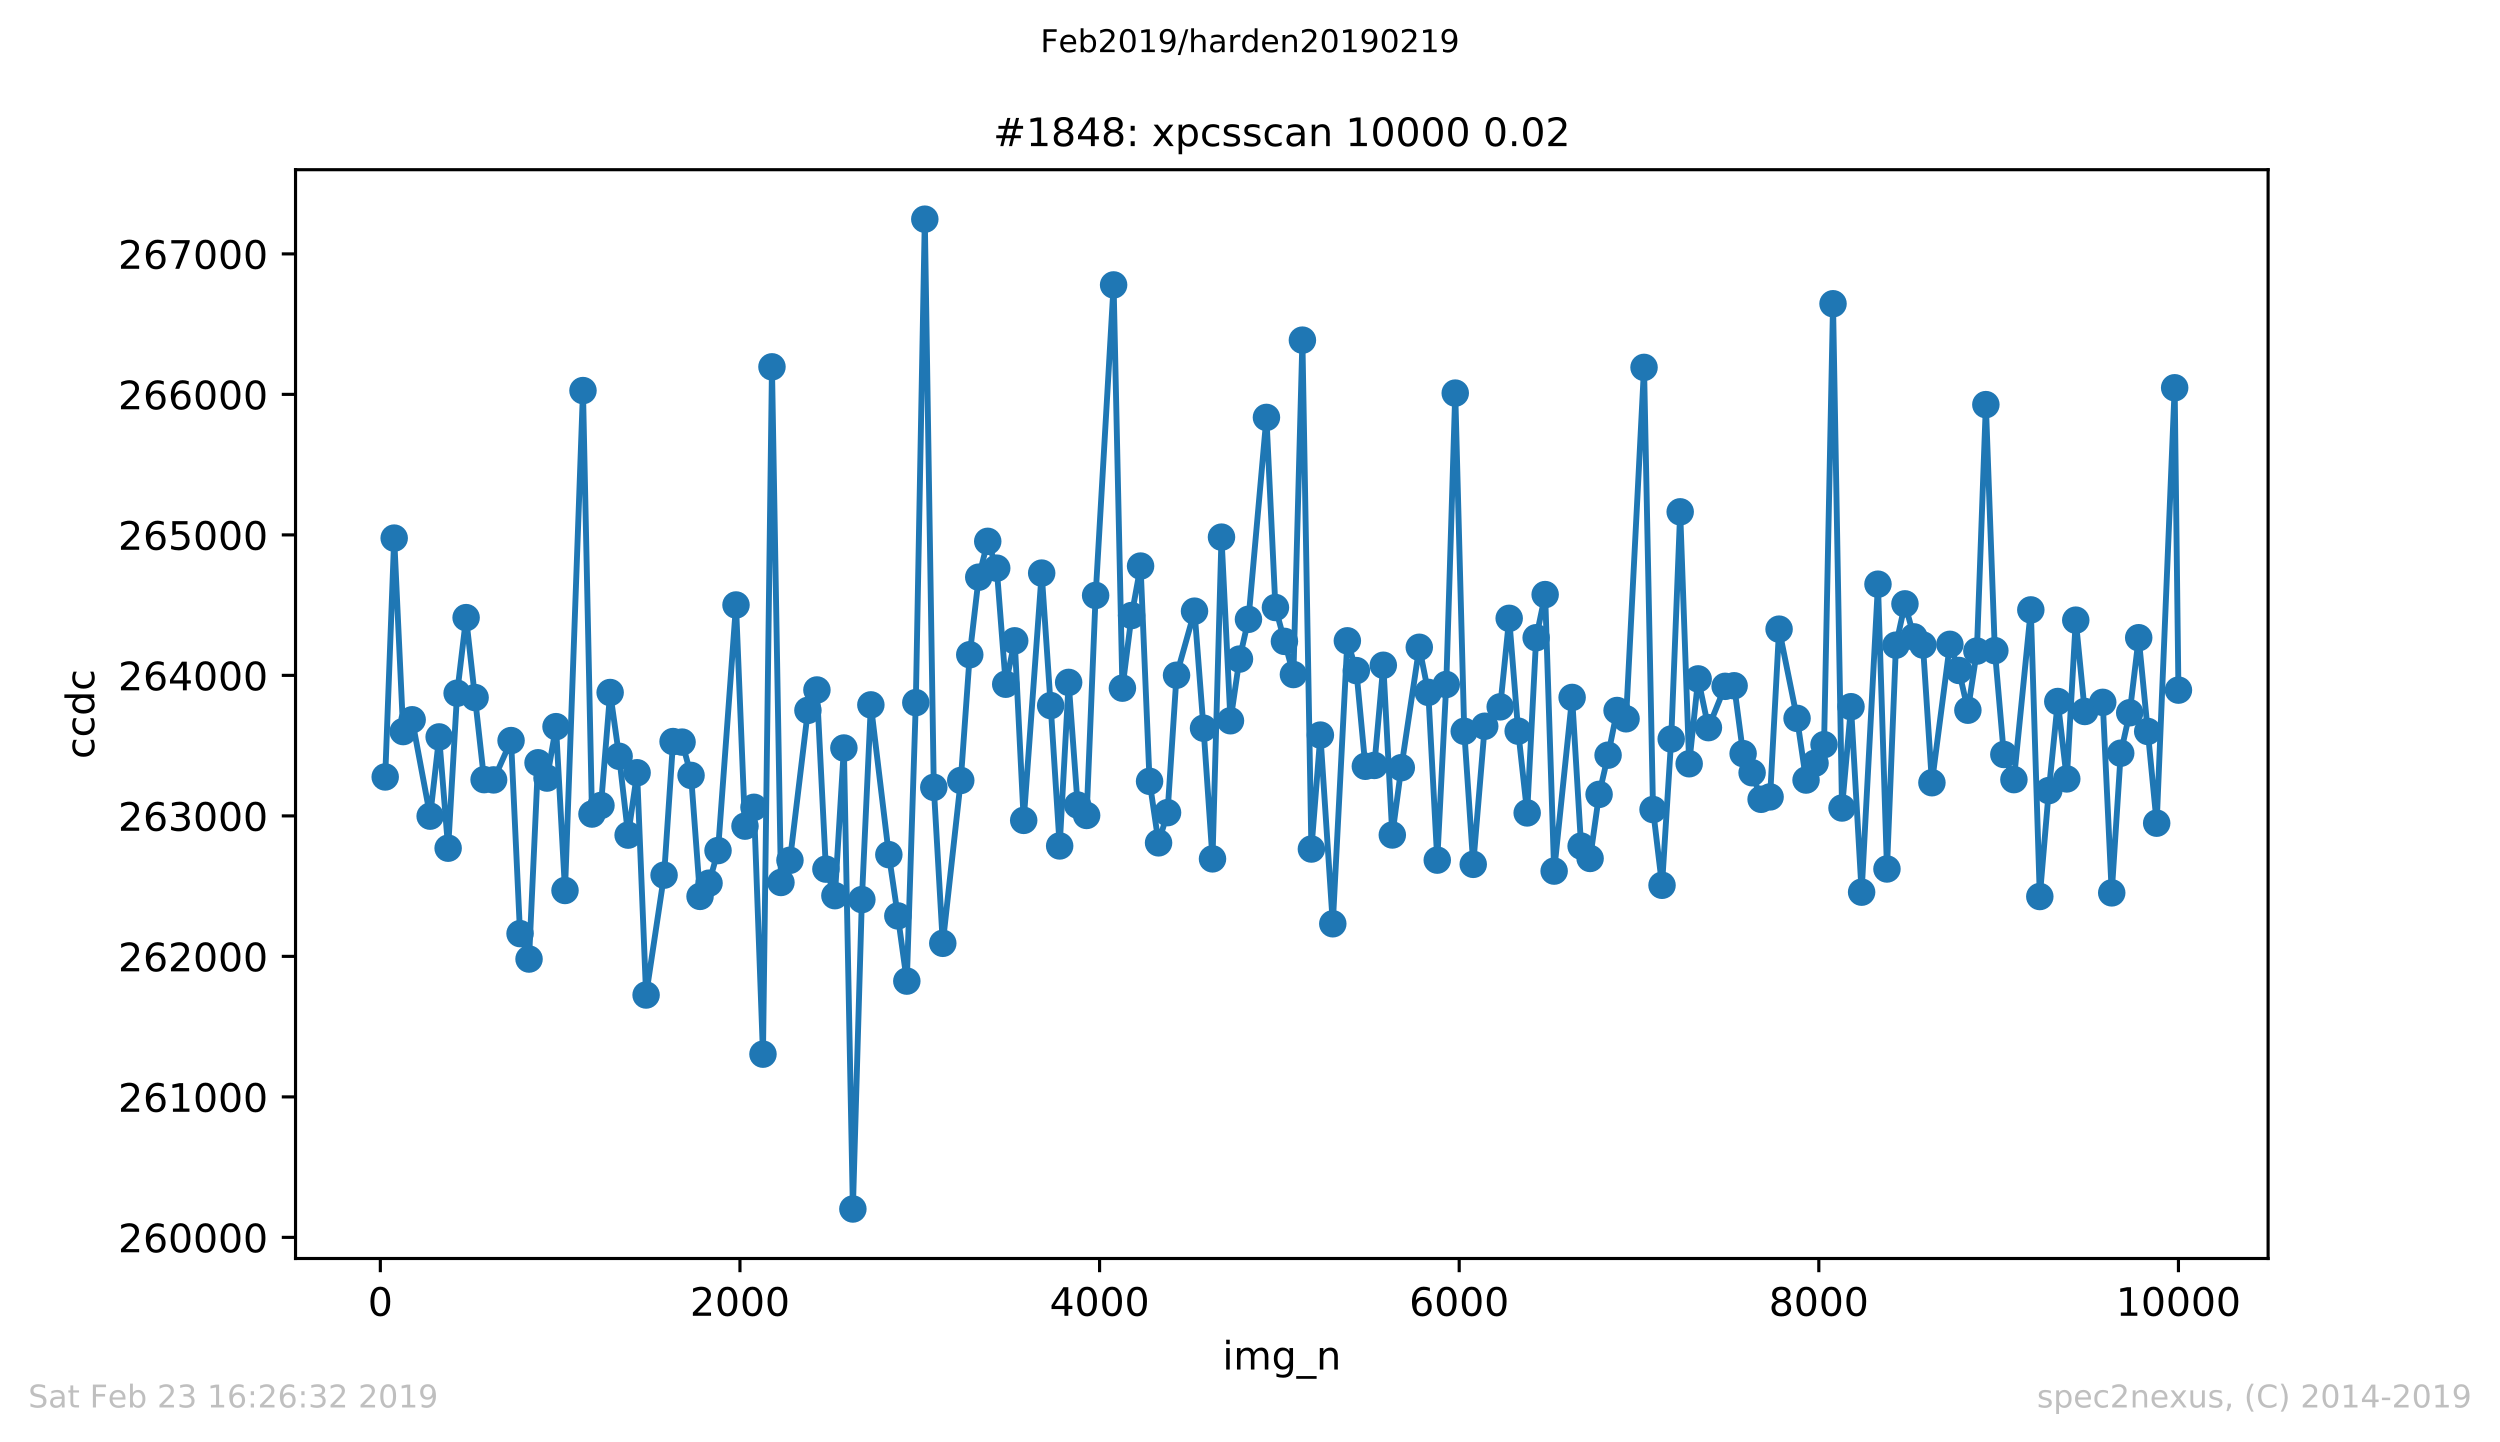 <?xml version="1.0" encoding="utf-8" standalone="no"?>
<!DOCTYPE svg PUBLIC "-//W3C//DTD SVG 1.1//EN"
  "http://www.w3.org/Graphics/SVG/1.1/DTD/svg11.dtd">
<!-- Created with matplotlib (https://matplotlib.org/) -->
<svg height="367.2pt" version="1.1" viewBox="0 0 636.48 367.2" width="636.48pt" xmlns="http://www.w3.org/2000/svg" xmlns:xlink="http://www.w3.org/1999/xlink">
 <defs>
  <style type="text/css">
*{stroke-linecap:butt;stroke-linejoin:round;white-space:pre;}
  </style>
 </defs>
 <g id="figure_1">
  <g id="patch_1">
   <path d="M 0 367.2 
L 636.48 367.2 
L 636.48 0 
L 0 0 
z
" style="fill:#ffffff;"/>
  </g>
  <g id="axes_1">
   <g id="patch_2">
    <path d="M 75.24 320.4 
L 577.44 320.4 
L 577.44 43.2 
L 75.24 43.2 
z
" style="fill:#ffffff;"/>
   </g>
   <g id="matplotlib.axis_1">
    <g id="xtick_1">
     <g id="line2d_1">
      <defs>
       <path d="M 0 0 
L 0 3.5 
" id="m54f08b0452" style="stroke:#000000;stroke-width:0.8;"/>
      </defs>
      <g>
       <use style="stroke:#000000;stroke-width:0.8;" x="96.831" xlink:href="#m54f08b0452" y="320.4"/>
      </g>
     </g>
     <g id="text_1">
      <!-- 0 -->
      <defs>
       <path d="M 31.781 66.406 
Q 24.172 66.406 20.328 58.906 
Q 16.5 51.422 16.5 36.375 
Q 16.5 21.391 20.328 13.891 
Q 24.172 6.391 31.781 6.391 
Q 39.453 6.391 43.281 13.891 
Q 47.125 21.391 47.125 36.375 
Q 47.125 51.422 43.281 58.906 
Q 39.453 66.406 31.781 66.406 
z
M 31.781 74.219 
Q 44.047 74.219 50.516 64.516 
Q 56.984 54.828 56.984 36.375 
Q 56.984 17.969 50.516 8.266 
Q 44.047 -1.422 31.781 -1.422 
Q 19.531 -1.422 13.062 8.266 
Q 6.594 17.969 6.594 36.375 
Q 6.594 54.828 13.062 64.516 
Q 19.531 74.219 31.781 74.219 
z
" id="DejaVuSans-48"/>
      </defs>
      <g transform="translate(93.65 334.998)scale(0.1 -0.1)">
       <use xlink:href="#DejaVuSans-48"/>
      </g>
     </g>
    </g>
    <g id="xtick_2">
     <g id="line2d_2">
      <g>
       <use style="stroke:#000000;stroke-width:0.8;" x="188.388" xlink:href="#m54f08b0452" y="320.4"/>
      </g>
     </g>
     <g id="text_2">
      <!-- 2000 -->
      <defs>
       <path d="M 19.188 8.297 
L 53.609 8.297 
L 53.609 0 
L 7.328 0 
L 7.328 8.297 
Q 12.938 14.109 22.625 23.891 
Q 32.328 33.688 34.812 36.531 
Q 39.547 41.844 41.422 45.531 
Q 43.312 49.219 43.312 52.781 
Q 43.312 58.594 39.234 62.25 
Q 35.156 65.922 28.609 65.922 
Q 23.969 65.922 18.812 64.312 
Q 13.672 62.703 7.812 59.422 
L 7.812 69.391 
Q 13.766 71.781 18.938 73 
Q 24.125 74.219 28.422 74.219 
Q 39.75 74.219 46.484 68.547 
Q 53.219 62.891 53.219 53.422 
Q 53.219 48.922 51.531 44.891 
Q 49.859 40.875 45.406 35.406 
Q 44.188 33.984 37.641 27.219 
Q 31.109 20.453 19.188 8.297 
z
" id="DejaVuSans-50"/>
      </defs>
      <g transform="translate(175.663 334.998)scale(0.1 -0.1)">
       <use xlink:href="#DejaVuSans-50"/>
       <use x="63.623" xlink:href="#DejaVuSans-48"/>
       <use x="127.246" xlink:href="#DejaVuSans-48"/>
       <use x="190.869" xlink:href="#DejaVuSans-48"/>
      </g>
     </g>
    </g>
    <g id="xtick_3">
     <g id="line2d_3">
      <g>
       <use style="stroke:#000000;stroke-width:0.8;" x="279.944" xlink:href="#m54f08b0452" y="320.4"/>
      </g>
     </g>
     <g id="text_3">
      <!-- 4000 -->
      <defs>
       <path d="M 37.797 64.312 
L 12.891 25.391 
L 37.797 25.391 
z
M 35.203 72.906 
L 47.609 72.906 
L 47.609 25.391 
L 58.016 25.391 
L 58.016 17.188 
L 47.609 17.188 
L 47.609 0 
L 37.797 0 
L 37.797 17.188 
L 4.891 17.188 
L 4.891 26.703 
z
" id="DejaVuSans-52"/>
      </defs>
      <g transform="translate(267.219 334.998)scale(0.1 -0.1)">
       <use xlink:href="#DejaVuSans-52"/>
       <use x="63.623" xlink:href="#DejaVuSans-48"/>
       <use x="127.246" xlink:href="#DejaVuSans-48"/>
       <use x="190.869" xlink:href="#DejaVuSans-48"/>
      </g>
     </g>
    </g>
    <g id="xtick_4">
     <g id="line2d_4">
      <g>
       <use style="stroke:#000000;stroke-width:0.8;" x="371.5" xlink:href="#m54f08b0452" y="320.4"/>
      </g>
     </g>
     <g id="text_4">
      <!-- 6000 -->
      <defs>
       <path d="M 33.016 40.375 
Q 26.375 40.375 22.484 35.828 
Q 18.609 31.297 18.609 23.391 
Q 18.609 15.531 22.484 10.953 
Q 26.375 6.391 33.016 6.391 
Q 39.656 6.391 43.531 10.953 
Q 47.406 15.531 47.406 23.391 
Q 47.406 31.297 43.531 35.828 
Q 39.656 40.375 33.016 40.375 
z
M 52.594 71.297 
L 52.594 62.312 
Q 48.875 64.062 45.094 64.984 
Q 41.312 65.922 37.594 65.922 
Q 27.828 65.922 22.672 59.328 
Q 17.531 52.734 16.797 39.406 
Q 19.672 43.656 24.016 45.922 
Q 28.375 48.188 33.594 48.188 
Q 44.578 48.188 50.953 41.516 
Q 57.328 34.859 57.328 23.391 
Q 57.328 12.156 50.688 5.359 
Q 44.047 -1.422 33.016 -1.422 
Q 20.359 -1.422 13.672 8.266 
Q 6.984 17.969 6.984 36.375 
Q 6.984 53.656 15.188 63.938 
Q 23.391 74.219 37.203 74.219 
Q 40.922 74.219 44.703 73.484 
Q 48.484 72.75 52.594 71.297 
z
" id="DejaVuSans-54"/>
      </defs>
      <g transform="translate(358.775 334.998)scale(0.1 -0.1)">
       <use xlink:href="#DejaVuSans-54"/>
       <use x="63.623" xlink:href="#DejaVuSans-48"/>
       <use x="127.246" xlink:href="#DejaVuSans-48"/>
       <use x="190.869" xlink:href="#DejaVuSans-48"/>
      </g>
     </g>
    </g>
    <g id="xtick_5">
     <g id="line2d_5">
      <g>
       <use style="stroke:#000000;stroke-width:0.8;" x="463.056" xlink:href="#m54f08b0452" y="320.4"/>
      </g>
     </g>
     <g id="text_5">
      <!-- 8000 -->
      <defs>
       <path d="M 31.781 34.625 
Q 24.75 34.625 20.719 30.859 
Q 16.703 27.094 16.703 20.516 
Q 16.703 13.922 20.719 10.156 
Q 24.75 6.391 31.781 6.391 
Q 38.812 6.391 42.859 10.172 
Q 46.922 13.969 46.922 20.516 
Q 46.922 27.094 42.891 30.859 
Q 38.875 34.625 31.781 34.625 
z
M 21.922 38.812 
Q 15.578 40.375 12.031 44.719 
Q 8.5 49.078 8.5 55.328 
Q 8.5 64.062 14.719 69.141 
Q 20.953 74.219 31.781 74.219 
Q 42.672 74.219 48.875 69.141 
Q 55.078 64.062 55.078 55.328 
Q 55.078 49.078 51.531 44.719 
Q 48 40.375 41.703 38.812 
Q 48.828 37.156 52.797 32.312 
Q 56.781 27.484 56.781 20.516 
Q 56.781 9.906 50.312 4.234 
Q 43.844 -1.422 31.781 -1.422 
Q 19.734 -1.422 13.25 4.234 
Q 6.781 9.906 6.781 20.516 
Q 6.781 27.484 10.781 32.312 
Q 14.797 37.156 21.922 38.812 
z
M 18.312 54.391 
Q 18.312 48.734 21.844 45.562 
Q 25.391 42.391 31.781 42.391 
Q 38.141 42.391 41.719 45.562 
Q 45.312 48.734 45.312 54.391 
Q 45.312 60.062 41.719 63.234 
Q 38.141 66.406 31.781 66.406 
Q 25.391 66.406 21.844 63.234 
Q 18.312 60.062 18.312 54.391 
z
" id="DejaVuSans-56"/>
      </defs>
      <g transform="translate(450.331 334.998)scale(0.1 -0.1)">
       <use xlink:href="#DejaVuSans-56"/>
       <use x="63.623" xlink:href="#DejaVuSans-48"/>
       <use x="127.246" xlink:href="#DejaVuSans-48"/>
       <use x="190.869" xlink:href="#DejaVuSans-48"/>
      </g>
     </g>
    </g>
    <g id="xtick_6">
     <g id="line2d_6">
      <g>
       <use style="stroke:#000000;stroke-width:0.8;" x="554.613" xlink:href="#m54f08b0452" y="320.4"/>
      </g>
     </g>
     <g id="text_6">
      <!-- 10000 -->
      <defs>
       <path d="M 12.406 8.297 
L 28.516 8.297 
L 28.516 63.922 
L 10.984 60.406 
L 10.984 69.391 
L 28.422 72.906 
L 38.281 72.906 
L 38.281 8.297 
L 54.391 8.297 
L 54.391 0 
L 12.406 0 
z
" id="DejaVuSans-49"/>
      </defs>
      <g transform="translate(538.706 334.998)scale(0.1 -0.1)">
       <use xlink:href="#DejaVuSans-49"/>
       <use x="63.623" xlink:href="#DejaVuSans-48"/>
       <use x="127.246" xlink:href="#DejaVuSans-48"/>
       <use x="190.869" xlink:href="#DejaVuSans-48"/>
       <use x="254.492" xlink:href="#DejaVuSans-48"/>
      </g>
     </g>
    </g>
    <g id="text_7">
     <!-- img_n -->
     <defs>
      <path d="M 9.422 54.688 
L 18.406 54.688 
L 18.406 0 
L 9.422 0 
z
M 9.422 75.984 
L 18.406 75.984 
L 18.406 64.594 
L 9.422 64.594 
z
" id="DejaVuSans-105"/>
      <path d="M 52 44.188 
Q 55.375 50.25 60.062 53.125 
Q 64.75 56 71.094 56 
Q 79.641 56 84.281 50.016 
Q 88.922 44.047 88.922 33.016 
L 88.922 0 
L 79.891 0 
L 79.891 32.719 
Q 79.891 40.578 77.094 44.375 
Q 74.312 48.188 68.609 48.188 
Q 61.625 48.188 57.562 43.547 
Q 53.516 38.922 53.516 30.906 
L 53.516 0 
L 44.484 0 
L 44.484 32.719 
Q 44.484 40.625 41.703 44.406 
Q 38.922 48.188 33.109 48.188 
Q 26.219 48.188 22.156 43.531 
Q 18.109 38.875 18.109 30.906 
L 18.109 0 
L 9.078 0 
L 9.078 54.688 
L 18.109 54.688 
L 18.109 46.188 
Q 21.188 51.219 25.484 53.609 
Q 29.781 56 35.688 56 
Q 41.656 56 45.828 52.969 
Q 50 49.953 52 44.188 
z
" id="DejaVuSans-109"/>
      <path d="M 45.406 27.984 
Q 45.406 37.75 41.375 43.109 
Q 37.359 48.484 30.078 48.484 
Q 22.859 48.484 18.828 43.109 
Q 14.797 37.75 14.797 27.984 
Q 14.797 18.266 18.828 12.891 
Q 22.859 7.516 30.078 7.516 
Q 37.359 7.516 41.375 12.891 
Q 45.406 18.266 45.406 27.984 
z
M 54.391 6.781 
Q 54.391 -7.172 48.188 -13.984 
Q 42 -20.797 29.203 -20.797 
Q 24.469 -20.797 20.266 -20.094 
Q 16.062 -19.391 12.109 -17.922 
L 12.109 -9.188 
Q 16.062 -11.328 19.922 -12.344 
Q 23.781 -13.375 27.781 -13.375 
Q 36.625 -13.375 41.016 -8.766 
Q 45.406 -4.156 45.406 5.172 
L 45.406 9.625 
Q 42.625 4.781 38.281 2.391 
Q 33.938 0 27.875 0 
Q 17.828 0 11.672 7.656 
Q 5.516 15.328 5.516 27.984 
Q 5.516 40.672 11.672 48.328 
Q 17.828 56 27.875 56 
Q 33.938 56 38.281 53.609 
Q 42.625 51.219 45.406 46.391 
L 45.406 54.688 
L 54.391 54.688 
z
" id="DejaVuSans-103"/>
      <path d="M 50.984 -16.609 
L 50.984 -23.578 
L -0.984 -23.578 
L -0.984 -16.609 
z
" id="DejaVuSans-95"/>
      <path d="M 54.891 33.016 
L 54.891 0 
L 45.906 0 
L 45.906 32.719 
Q 45.906 40.484 42.875 44.328 
Q 39.844 48.188 33.797 48.188 
Q 26.516 48.188 22.312 43.547 
Q 18.109 38.922 18.109 30.906 
L 18.109 0 
L 9.078 0 
L 9.078 54.688 
L 18.109 54.688 
L 18.109 46.188 
Q 21.344 51.125 25.703 53.562 
Q 30.078 56 35.797 56 
Q 45.219 56 50.047 50.172 
Q 54.891 44.344 54.891 33.016 
z
" id="DejaVuSans-110"/>
     </defs>
     <g transform="translate(311.238 348.677)scale(0.1 -0.1)">
      <use xlink:href="#DejaVuSans-105"/>
      <use x="27.783" xlink:href="#DejaVuSans-109"/>
      <use x="125.195" xlink:href="#DejaVuSans-103"/>
      <use x="188.672" xlink:href="#DejaVuSans-95"/>
      <use x="238.672" xlink:href="#DejaVuSans-110"/>
     </g>
    </g>
   </g>
   <g id="matplotlib.axis_2">
    <g id="ytick_1">
     <g id="line2d_7">
      <defs>
       <path d="M 0 0 
L -3.5 0 
" id="m7266bda2cb" style="stroke:#000000;stroke-width:0.8;"/>
      </defs>
      <g>
       <use style="stroke:#000000;stroke-width:0.8;" x="75.24" xlink:href="#m7266bda2cb" y="315.026"/>
      </g>
     </g>
     <g id="text_8">
      <!-- 260000 -->
      <g transform="translate(30.065 318.825)scale(0.1 -0.1)">
       <use xlink:href="#DejaVuSans-50"/>
       <use x="63.623" xlink:href="#DejaVuSans-54"/>
       <use x="127.246" xlink:href="#DejaVuSans-48"/>
       <use x="190.869" xlink:href="#DejaVuSans-48"/>
       <use x="254.492" xlink:href="#DejaVuSans-48"/>
       <use x="318.115" xlink:href="#DejaVuSans-48"/>
      </g>
     </g>
    </g>
    <g id="ytick_2">
     <g id="line2d_8">
      <g>
       <use style="stroke:#000000;stroke-width:0.8;" x="75.24" xlink:href="#m7266bda2cb" y="279.255"/>
      </g>
     </g>
     <g id="text_9">
      <!-- 261000 -->
      <g transform="translate(30.065 283.055)scale(0.1 -0.1)">
       <use xlink:href="#DejaVuSans-50"/>
       <use x="63.623" xlink:href="#DejaVuSans-54"/>
       <use x="127.246" xlink:href="#DejaVuSans-49"/>
       <use x="190.869" xlink:href="#DejaVuSans-48"/>
       <use x="254.492" xlink:href="#DejaVuSans-48"/>
       <use x="318.115" xlink:href="#DejaVuSans-48"/>
      </g>
     </g>
    </g>
    <g id="ytick_3">
     <g id="line2d_9">
      <g>
       <use style="stroke:#000000;stroke-width:0.8;" x="75.24" xlink:href="#m7266bda2cb" y="243.485"/>
      </g>
     </g>
     <g id="text_10">
      <!-- 262000 -->
      <g transform="translate(30.065 247.285)scale(0.1 -0.1)">
       <use xlink:href="#DejaVuSans-50"/>
       <use x="63.623" xlink:href="#DejaVuSans-54"/>
       <use x="127.246" xlink:href="#DejaVuSans-50"/>
       <use x="190.869" xlink:href="#DejaVuSans-48"/>
       <use x="254.492" xlink:href="#DejaVuSans-48"/>
       <use x="318.115" xlink:href="#DejaVuSans-48"/>
      </g>
     </g>
    </g>
    <g id="ytick_4">
     <g id="line2d_10">
      <g>
       <use style="stroke:#000000;stroke-width:0.8;" x="75.24" xlink:href="#m7266bda2cb" y="207.715"/>
      </g>
     </g>
     <g id="text_11">
      <!-- 263000 -->
      <defs>
       <path d="M 40.578 39.312 
Q 47.656 37.797 51.625 33 
Q 55.609 28.219 55.609 21.188 
Q 55.609 10.406 48.188 4.484 
Q 40.766 -1.422 27.094 -1.422 
Q 22.516 -1.422 17.656 -0.516 
Q 12.797 0.391 7.625 2.203 
L 7.625 11.719 
Q 11.719 9.328 16.594 8.109 
Q 21.484 6.891 26.812 6.891 
Q 36.078 6.891 40.938 10.547 
Q 45.797 14.203 45.797 21.188 
Q 45.797 27.641 41.281 31.266 
Q 36.766 34.906 28.719 34.906 
L 20.219 34.906 
L 20.219 43.016 
L 29.109 43.016 
Q 36.375 43.016 40.234 45.922 
Q 44.094 48.828 44.094 54.297 
Q 44.094 59.906 40.109 62.906 
Q 36.141 65.922 28.719 65.922 
Q 24.656 65.922 20.016 65.031 
Q 15.375 64.156 9.812 62.312 
L 9.812 71.094 
Q 15.438 72.656 20.344 73.438 
Q 25.25 74.219 29.594 74.219 
Q 40.828 74.219 47.359 69.109 
Q 53.906 64.016 53.906 55.328 
Q 53.906 49.266 50.438 45.094 
Q 46.969 40.922 40.578 39.312 
z
" id="DejaVuSans-51"/>
      </defs>
      <g transform="translate(30.065 211.515)scale(0.1 -0.1)">
       <use xlink:href="#DejaVuSans-50"/>
       <use x="63.623" xlink:href="#DejaVuSans-54"/>
       <use x="127.246" xlink:href="#DejaVuSans-51"/>
       <use x="190.869" xlink:href="#DejaVuSans-48"/>
       <use x="254.492" xlink:href="#DejaVuSans-48"/>
       <use x="318.115" xlink:href="#DejaVuSans-48"/>
      </g>
     </g>
    </g>
    <g id="ytick_5">
     <g id="line2d_11">
      <g>
       <use style="stroke:#000000;stroke-width:0.8;" x="75.24" xlink:href="#m7266bda2cb" y="171.945"/>
      </g>
     </g>
     <g id="text_12">
      <!-- 264000 -->
      <g transform="translate(30.065 175.745)scale(0.1 -0.1)">
       <use xlink:href="#DejaVuSans-50"/>
       <use x="63.623" xlink:href="#DejaVuSans-54"/>
       <use x="127.246" xlink:href="#DejaVuSans-52"/>
       <use x="190.869" xlink:href="#DejaVuSans-48"/>
       <use x="254.492" xlink:href="#DejaVuSans-48"/>
       <use x="318.115" xlink:href="#DejaVuSans-48"/>
      </g>
     </g>
    </g>
    <g id="ytick_6">
     <g id="line2d_12">
      <g>
       <use style="stroke:#000000;stroke-width:0.8;" x="75.24" xlink:href="#m7266bda2cb" y="136.175"/>
      </g>
     </g>
     <g id="text_13">
      <!-- 265000 -->
      <defs>
       <path d="M 10.797 72.906 
L 49.516 72.906 
L 49.516 64.594 
L 19.828 64.594 
L 19.828 46.734 
Q 21.969 47.469 24.109 47.828 
Q 26.266 48.188 28.422 48.188 
Q 40.625 48.188 47.75 41.5 
Q 54.891 34.812 54.891 23.391 
Q 54.891 11.625 47.562 5.094 
Q 40.234 -1.422 26.906 -1.422 
Q 22.312 -1.422 17.547 -0.641 
Q 12.797 0.141 7.719 1.703 
L 7.719 11.625 
Q 12.109 9.234 16.797 8.062 
Q 21.484 6.891 26.703 6.891 
Q 35.156 6.891 40.078 11.328 
Q 45.016 15.766 45.016 23.391 
Q 45.016 31 40.078 35.438 
Q 35.156 39.891 26.703 39.891 
Q 22.75 39.891 18.812 39.016 
Q 14.891 38.141 10.797 36.281 
z
" id="DejaVuSans-53"/>
      </defs>
      <g transform="translate(30.065 139.975)scale(0.1 -0.1)">
       <use xlink:href="#DejaVuSans-50"/>
       <use x="63.623" xlink:href="#DejaVuSans-54"/>
       <use x="127.246" xlink:href="#DejaVuSans-53"/>
       <use x="190.869" xlink:href="#DejaVuSans-48"/>
       <use x="254.492" xlink:href="#DejaVuSans-48"/>
       <use x="318.115" xlink:href="#DejaVuSans-48"/>
      </g>
     </g>
    </g>
    <g id="ytick_7">
     <g id="line2d_13">
      <g>
       <use style="stroke:#000000;stroke-width:0.8;" x="75.24" xlink:href="#m7266bda2cb" y="100.405"/>
      </g>
     </g>
     <g id="text_14">
      <!-- 266000 -->
      <g transform="translate(30.065 104.204)scale(0.1 -0.1)">
       <use xlink:href="#DejaVuSans-50"/>
       <use x="63.623" xlink:href="#DejaVuSans-54"/>
       <use x="127.246" xlink:href="#DejaVuSans-54"/>
       <use x="190.869" xlink:href="#DejaVuSans-48"/>
       <use x="254.492" xlink:href="#DejaVuSans-48"/>
       <use x="318.115" xlink:href="#DejaVuSans-48"/>
      </g>
     </g>
    </g>
    <g id="ytick_8">
     <g id="line2d_14">
      <g>
       <use style="stroke:#000000;stroke-width:0.8;" x="75.24" xlink:href="#m7266bda2cb" y="64.635"/>
      </g>
     </g>
     <g id="text_15">
      <!-- 267000 -->
      <defs>
       <path d="M 8.203 72.906 
L 55.078 72.906 
L 55.078 68.703 
L 28.609 0 
L 18.312 0 
L 43.219 64.594 
L 8.203 64.594 
z
" id="DejaVuSans-55"/>
      </defs>
      <g transform="translate(30.065 68.434)scale(0.1 -0.1)">
       <use xlink:href="#DejaVuSans-50"/>
       <use x="63.623" xlink:href="#DejaVuSans-54"/>
       <use x="127.246" xlink:href="#DejaVuSans-55"/>
       <use x="190.869" xlink:href="#DejaVuSans-48"/>
       <use x="254.492" xlink:href="#DejaVuSans-48"/>
       <use x="318.115" xlink:href="#DejaVuSans-48"/>
      </g>
     </g>
    </g>
    <g id="text_16">
     <!-- ccdc -->
     <defs>
      <path d="M 48.781 52.594 
L 48.781 44.188 
Q 44.969 46.297 41.141 47.344 
Q 37.312 48.391 33.406 48.391 
Q 24.656 48.391 19.812 42.844 
Q 14.984 37.312 14.984 27.297 
Q 14.984 17.281 19.812 11.734 
Q 24.656 6.203 33.406 6.203 
Q 37.312 6.203 41.141 7.25 
Q 44.969 8.297 48.781 10.406 
L 48.781 2.094 
Q 45.016 0.344 40.984 -0.531 
Q 36.969 -1.422 32.422 -1.422 
Q 20.062 -1.422 12.781 6.344 
Q 5.516 14.109 5.516 27.297 
Q 5.516 40.672 12.859 48.328 
Q 20.219 56 33.016 56 
Q 37.156 56 41.109 55.141 
Q 45.062 54.297 48.781 52.594 
z
" id="DejaVuSans-99"/>
      <path d="M 45.406 46.391 
L 45.406 75.984 
L 54.391 75.984 
L 54.391 0 
L 45.406 0 
L 45.406 8.203 
Q 42.578 3.328 38.25 0.953 
Q 33.938 -1.422 27.875 -1.422 
Q 17.969 -1.422 11.734 6.484 
Q 5.516 14.406 5.516 27.297 
Q 5.516 40.188 11.734 48.094 
Q 17.969 56 27.875 56 
Q 33.938 56 38.25 53.625 
Q 42.578 51.266 45.406 46.391 
z
M 14.797 27.297 
Q 14.797 17.391 18.875 11.75 
Q 22.953 6.109 30.078 6.109 
Q 37.203 6.109 41.297 11.75 
Q 45.406 17.391 45.406 27.297 
Q 45.406 37.203 41.297 42.844 
Q 37.203 48.484 30.078 48.484 
Q 22.953 48.484 18.875 42.844 
Q 14.797 37.203 14.797 27.297 
z
" id="DejaVuSans-100"/>
     </defs>
     <g transform="translate(23.985 193.222)rotate(-90)scale(0.1 -0.1)">
      <use xlink:href="#DejaVuSans-99"/>
      <use x="54.98" xlink:href="#DejaVuSans-99"/>
      <use x="109.961" xlink:href="#DejaVuSans-100"/>
      <use x="173.438" xlink:href="#DejaVuSans-99"/>
     </g>
    </g>
   </g>
   <g id="line2d_15">
    <path clip-path="url(#pdac3e06b2c)" d="M 98.067 197.807 
L 100.356 136.998 
L 102.645 186.253 
L 104.934 183.249 
L 109.512 207.787 
L 111.801 187.613 
L 114.09 215.943 
L 116.379 176.488 
L 118.667 157.244 
L 123.245 198.487 
L 125.671 198.558 
L 130.112 188.543 
L 132.401 237.691 
L 134.69 244.165 
L 136.979 194.194 
L 139.268 198.093 
L 141.557 185.001 
L 143.845 226.709 
L 148.423 99.439 
L 150.712 207.25 
L 153.001 205.068 
L 155.336 176.309 
L 157.625 192.549 
L 159.914 212.616 
L 162.202 196.734 
L 164.491 253.322 
L 169.069 222.81 
L 171.358 188.793 
L 173.647 188.936 
L 175.936 197.414 
L 178.225 228.212 
L 180.514 224.849 
L 182.803 216.551 
L 187.38 154.025 
L 189.669 210.327 
L 191.958 205.533 
L 194.247 268.381 
L 196.536 93.394 
L 198.825 224.67 
L 201.114 219.019 
L 205.692 180.852 
L 207.981 175.665 
L 210.27 221.272 
L 212.558 228.033 
L 214.847 190.438 
L 217.136 307.8 
L 219.425 229.034 
L 221.714 179.457 
L 226.292 217.588 
L 228.581 233.184 
L 230.87 249.781 
L 233.159 178.885 
L 235.447 55.8 
L 237.736 200.454 
L 240.025 240.159 
L 244.603 198.701 
L 246.892 166.687 
L 249.181 146.942 
L 251.47 137.821 
L 253.759 144.653 
L 256.048 174.199 
L 258.337 163.146 
L 260.625 208.86 
L 265.203 145.905 
L 267.492 179.636 
L 269.781 215.37 
L 272.07 173.734 
L 274.359 204.961 
L 276.648 207.608 
L 278.937 151.592 
L 283.515 72.54 
L 285.758 175.2 
L 288.092 156.707 
L 290.381 144.116 
L 292.67 198.916 
L 294.959 214.583 
L 297.248 206.893 
L 299.537 171.91 
L 304.115 155.598 
L 306.404 185.395 
L 308.693 218.661 
L 310.981 136.748 
L 313.27 183.499 
L 315.559 167.796 
L 317.848 157.673 
L 322.426 106.272 
L 324.715 154.668 
L 329.293 171.731 
L 331.582 86.598 
L 333.871 216.157 
L 336.159 187.148 
L 339.318 235.187 
L 343.026 163.146 
L 345.315 170.729 
L 347.604 195.089 
L 349.893 194.874 
L 352.182 169.37 
L 354.471 212.58 
L 356.76 195.446 
L 361.337 164.791 
L 363.626 176.274 
L 365.915 218.983 
L 368.204 174.27 
L 370.493 100.083 
L 372.782 186.182 
L 375.071 220.056 
L 378.001 184.894 
L 381.938 179.958 
L 384.226 157.423 
L 386.515 186.146 
L 388.804 206.964 
L 391.093 162.359 
L 393.382 151.378 
L 395.671 221.773 
L 400.249 177.561 
L 402.538 215.406 
L 404.827 218.554 
L 407.116 202.243 
L 409.404 192.263 
L 411.693 180.888 
L 413.982 182.998 
L 418.56 93.537 
L 420.849 206.106 
L 423.138 225.386 
L 425.473 188.149 
L 427.761 130.309 
L 430.05 194.445 
L 432.339 172.84 
L 434.949 185.252 
L 439.206 174.735 
L 441.495 174.592 
L 443.784 191.869 
L 446.073 196.734 
L 448.362 203.495 
L 450.651 202.886 
L 452.939 160.177 
L 457.517 182.891 
L 459.806 198.594 
L 462.095 194.302 
L 464.384 189.58 
L 466.673 77.334 
L 468.962 205.712 
L 471.251 179.922 
L 473.952 227.139 
L 478.117 148.731 
L 480.406 221.236 
L 482.695 164.255 
L 484.984 153.738 
L 487.273 162.144 
L 489.562 164.219 
L 491.851 199.274 
L 496.429 164.04 
L 498.718 170.693 
L 501.007 180.816 
L 503.295 165.757 
L 505.584 103.016 
L 507.873 165.65 
L 510.162 192.084 
L 512.726 198.487 
L 517.029 155.277 
L 519.318 228.247 
L 521.607 201.277 
L 523.896 178.599 
L 526.184 198.308 
L 528.473 157.888 
L 530.762 181.138 
L 535.34 178.813 
L 537.629 227.317 
L 539.918 191.762 
L 542.207 181.46 
L 544.496 162.359 
L 549.074 209.575 
L 553.651 98.724 
L 554.613 175.701 
L 554.613 175.701 
" style="fill:none;stroke:#1f77b4;stroke-linecap:square;stroke-width:1.5;"/>
    <defs>
     <path d="M 0 3 
C 0.796 3 1.559 2.684 2.121 2.121 
C 2.684 1.559 3 0.796 3 0 
C 3 -0.796 2.684 -1.559 2.121 -2.121 
C 1.559 -2.684 0.796 -3 0 -3 
C -0.796 -3 -1.559 -2.684 -2.121 -2.121 
C -2.684 -1.559 -3 -0.796 -3 0 
C -3 0.796 -2.684 1.559 -2.121 2.121 
C -1.559 2.684 -0.796 3 0 3 
z
" id="mc8ab135cea" style="stroke:#1f77b4;"/>
    </defs>
    <g clip-path="url(#pdac3e06b2c)">
     <use style="fill:#1f77b4;stroke:#1f77b4;" x="98.067" xlink:href="#mc8ab135cea" y="197.807"/>
     <use style="fill:#1f77b4;stroke:#1f77b4;" x="100.356" xlink:href="#mc8ab135cea" y="136.998"/>
     <use style="fill:#1f77b4;stroke:#1f77b4;" x="102.645" xlink:href="#mc8ab135cea" y="186.253"/>
     <use style="fill:#1f77b4;stroke:#1f77b4;" x="104.934" xlink:href="#mc8ab135cea" y="183.249"/>
     <use style="fill:#1f77b4;stroke:#1f77b4;" x="109.512" xlink:href="#mc8ab135cea" y="207.787"/>
     <use style="fill:#1f77b4;stroke:#1f77b4;" x="111.801" xlink:href="#mc8ab135cea" y="187.613"/>
     <use style="fill:#1f77b4;stroke:#1f77b4;" x="114.09" xlink:href="#mc8ab135cea" y="215.943"/>
     <use style="fill:#1f77b4;stroke:#1f77b4;" x="116.379" xlink:href="#mc8ab135cea" y="176.488"/>
     <use style="fill:#1f77b4;stroke:#1f77b4;" x="118.667" xlink:href="#mc8ab135cea" y="157.244"/>
     <use style="fill:#1f77b4;stroke:#1f77b4;" x="120.956" xlink:href="#mc8ab135cea" y="177.597"/>
     <use style="fill:#1f77b4;stroke:#1f77b4;" x="123.245" xlink:href="#mc8ab135cea" y="198.487"/>
     <use style="fill:#1f77b4;stroke:#1f77b4;" x="125.671" xlink:href="#mc8ab135cea" y="198.558"/>
     <use style="fill:#1f77b4;stroke:#1f77b4;" x="130.112" xlink:href="#mc8ab135cea" y="188.543"/>
     <use style="fill:#1f77b4;stroke:#1f77b4;" x="132.401" xlink:href="#mc8ab135cea" y="237.691"/>
     <use style="fill:#1f77b4;stroke:#1f77b4;" x="134.69" xlink:href="#mc8ab135cea" y="244.165"/>
     <use style="fill:#1f77b4;stroke:#1f77b4;" x="136.979" xlink:href="#mc8ab135cea" y="194.194"/>
     <use style="fill:#1f77b4;stroke:#1f77b4;" x="139.268" xlink:href="#mc8ab135cea" y="198.093"/>
     <use style="fill:#1f77b4;stroke:#1f77b4;" x="141.557" xlink:href="#mc8ab135cea" y="185.001"/>
     <use style="fill:#1f77b4;stroke:#1f77b4;" x="143.845" xlink:href="#mc8ab135cea" y="226.709"/>
     <use style="fill:#1f77b4;stroke:#1f77b4;" x="148.423" xlink:href="#mc8ab135cea" y="99.439"/>
     <use style="fill:#1f77b4;stroke:#1f77b4;" x="150.712" xlink:href="#mc8ab135cea" y="207.25"/>
     <use style="fill:#1f77b4;stroke:#1f77b4;" x="153.001" xlink:href="#mc8ab135cea" y="205.068"/>
     <use style="fill:#1f77b4;stroke:#1f77b4;" x="155.336" xlink:href="#mc8ab135cea" y="176.309"/>
     <use style="fill:#1f77b4;stroke:#1f77b4;" x="157.625" xlink:href="#mc8ab135cea" y="192.549"/>
     <use style="fill:#1f77b4;stroke:#1f77b4;" x="159.914" xlink:href="#mc8ab135cea" y="212.616"/>
     <use style="fill:#1f77b4;stroke:#1f77b4;" x="162.202" xlink:href="#mc8ab135cea" y="196.734"/>
     <use style="fill:#1f77b4;stroke:#1f77b4;" x="164.491" xlink:href="#mc8ab135cea" y="253.322"/>
     <use style="fill:#1f77b4;stroke:#1f77b4;" x="169.069" xlink:href="#mc8ab135cea" y="222.81"/>
     <use style="fill:#1f77b4;stroke:#1f77b4;" x="171.358" xlink:href="#mc8ab135cea" y="188.793"/>
     <use style="fill:#1f77b4;stroke:#1f77b4;" x="173.647" xlink:href="#mc8ab135cea" y="188.936"/>
     <use style="fill:#1f77b4;stroke:#1f77b4;" x="175.936" xlink:href="#mc8ab135cea" y="197.414"/>
     <use style="fill:#1f77b4;stroke:#1f77b4;" x="178.225" xlink:href="#mc8ab135cea" y="228.212"/>
     <use style="fill:#1f77b4;stroke:#1f77b4;" x="180.514" xlink:href="#mc8ab135cea" y="224.849"/>
     <use style="fill:#1f77b4;stroke:#1f77b4;" x="182.803" xlink:href="#mc8ab135cea" y="216.551"/>
     <use style="fill:#1f77b4;stroke:#1f77b4;" x="187.38" xlink:href="#mc8ab135cea" y="154.025"/>
     <use style="fill:#1f77b4;stroke:#1f77b4;" x="189.669" xlink:href="#mc8ab135cea" y="210.327"/>
     <use style="fill:#1f77b4;stroke:#1f77b4;" x="191.958" xlink:href="#mc8ab135cea" y="205.533"/>
     <use style="fill:#1f77b4;stroke:#1f77b4;" x="194.247" xlink:href="#mc8ab135cea" y="268.381"/>
     <use style="fill:#1f77b4;stroke:#1f77b4;" x="196.536" xlink:href="#mc8ab135cea" y="93.394"/>
     <use style="fill:#1f77b4;stroke:#1f77b4;" x="198.825" xlink:href="#mc8ab135cea" y="224.67"/>
     <use style="fill:#1f77b4;stroke:#1f77b4;" x="201.114" xlink:href="#mc8ab135cea" y="219.019"/>
     <use style="fill:#1f77b4;stroke:#1f77b4;" x="205.692" xlink:href="#mc8ab135cea" y="180.852"/>
     <use style="fill:#1f77b4;stroke:#1f77b4;" x="207.981" xlink:href="#mc8ab135cea" y="175.665"/>
     <use style="fill:#1f77b4;stroke:#1f77b4;" x="210.27" xlink:href="#mc8ab135cea" y="221.272"/>
     <use style="fill:#1f77b4;stroke:#1f77b4;" x="212.558" xlink:href="#mc8ab135cea" y="228.033"/>
     <use style="fill:#1f77b4;stroke:#1f77b4;" x="214.847" xlink:href="#mc8ab135cea" y="190.438"/>
     <use style="fill:#1f77b4;stroke:#1f77b4;" x="217.136" xlink:href="#mc8ab135cea" y="307.8"/>
     <use style="fill:#1f77b4;stroke:#1f77b4;" x="219.425" xlink:href="#mc8ab135cea" y="229.034"/>
     <use style="fill:#1f77b4;stroke:#1f77b4;" x="221.714" xlink:href="#mc8ab135cea" y="179.457"/>
     <use style="fill:#1f77b4;stroke:#1f77b4;" x="226.292" xlink:href="#mc8ab135cea" y="217.588"/>
     <use style="fill:#1f77b4;stroke:#1f77b4;" x="228.581" xlink:href="#mc8ab135cea" y="233.184"/>
     <use style="fill:#1f77b4;stroke:#1f77b4;" x="230.87" xlink:href="#mc8ab135cea" y="249.781"/>
     <use style="fill:#1f77b4;stroke:#1f77b4;" x="233.159" xlink:href="#mc8ab135cea" y="178.885"/>
     <use style="fill:#1f77b4;stroke:#1f77b4;" x="235.447" xlink:href="#mc8ab135cea" y="55.8"/>
     <use style="fill:#1f77b4;stroke:#1f77b4;" x="237.736" xlink:href="#mc8ab135cea" y="200.454"/>
     <use style="fill:#1f77b4;stroke:#1f77b4;" x="240.025" xlink:href="#mc8ab135cea" y="240.159"/>
     <use style="fill:#1f77b4;stroke:#1f77b4;" x="244.603" xlink:href="#mc8ab135cea" y="198.701"/>
     <use style="fill:#1f77b4;stroke:#1f77b4;" x="246.892" xlink:href="#mc8ab135cea" y="166.687"/>
     <use style="fill:#1f77b4;stroke:#1f77b4;" x="249.181" xlink:href="#mc8ab135cea" y="146.942"/>
     <use style="fill:#1f77b4;stroke:#1f77b4;" x="251.47" xlink:href="#mc8ab135cea" y="137.821"/>
     <use style="fill:#1f77b4;stroke:#1f77b4;" x="253.759" xlink:href="#mc8ab135cea" y="144.653"/>
     <use style="fill:#1f77b4;stroke:#1f77b4;" x="256.048" xlink:href="#mc8ab135cea" y="174.199"/>
     <use style="fill:#1f77b4;stroke:#1f77b4;" x="258.337" xlink:href="#mc8ab135cea" y="163.146"/>
     <use style="fill:#1f77b4;stroke:#1f77b4;" x="260.625" xlink:href="#mc8ab135cea" y="208.86"/>
     <use style="fill:#1f77b4;stroke:#1f77b4;" x="265.203" xlink:href="#mc8ab135cea" y="145.905"/>
     <use style="fill:#1f77b4;stroke:#1f77b4;" x="267.492" xlink:href="#mc8ab135cea" y="179.636"/>
     <use style="fill:#1f77b4;stroke:#1f77b4;" x="269.781" xlink:href="#mc8ab135cea" y="215.37"/>
     <use style="fill:#1f77b4;stroke:#1f77b4;" x="272.07" xlink:href="#mc8ab135cea" y="173.734"/>
     <use style="fill:#1f77b4;stroke:#1f77b4;" x="274.359" xlink:href="#mc8ab135cea" y="204.961"/>
     <use style="fill:#1f77b4;stroke:#1f77b4;" x="276.648" xlink:href="#mc8ab135cea" y="207.608"/>
     <use style="fill:#1f77b4;stroke:#1f77b4;" x="278.937" xlink:href="#mc8ab135cea" y="151.592"/>
     <use style="fill:#1f77b4;stroke:#1f77b4;" x="283.515" xlink:href="#mc8ab135cea" y="72.54"/>
     <use style="fill:#1f77b4;stroke:#1f77b4;" x="285.758" xlink:href="#mc8ab135cea" y="175.2"/>
     <use style="fill:#1f77b4;stroke:#1f77b4;" x="288.092" xlink:href="#mc8ab135cea" y="156.707"/>
     <use style="fill:#1f77b4;stroke:#1f77b4;" x="290.381" xlink:href="#mc8ab135cea" y="144.116"/>
     <use style="fill:#1f77b4;stroke:#1f77b4;" x="292.67" xlink:href="#mc8ab135cea" y="198.916"/>
     <use style="fill:#1f77b4;stroke:#1f77b4;" x="294.959" xlink:href="#mc8ab135cea" y="214.583"/>
     <use style="fill:#1f77b4;stroke:#1f77b4;" x="297.248" xlink:href="#mc8ab135cea" y="206.893"/>
     <use style="fill:#1f77b4;stroke:#1f77b4;" x="299.537" xlink:href="#mc8ab135cea" y="171.91"/>
     <use style="fill:#1f77b4;stroke:#1f77b4;" x="304.115" xlink:href="#mc8ab135cea" y="155.598"/>
     <use style="fill:#1f77b4;stroke:#1f77b4;" x="306.404" xlink:href="#mc8ab135cea" y="185.395"/>
     <use style="fill:#1f77b4;stroke:#1f77b4;" x="308.693" xlink:href="#mc8ab135cea" y="218.661"/>
     <use style="fill:#1f77b4;stroke:#1f77b4;" x="310.981" xlink:href="#mc8ab135cea" y="136.748"/>
     <use style="fill:#1f77b4;stroke:#1f77b4;" x="313.27" xlink:href="#mc8ab135cea" y="183.499"/>
     <use style="fill:#1f77b4;stroke:#1f77b4;" x="315.559" xlink:href="#mc8ab135cea" y="167.796"/>
     <use style="fill:#1f77b4;stroke:#1f77b4;" x="317.848" xlink:href="#mc8ab135cea" y="157.673"/>
     <use style="fill:#1f77b4;stroke:#1f77b4;" x="322.426" xlink:href="#mc8ab135cea" y="106.272"/>
     <use style="fill:#1f77b4;stroke:#1f77b4;" x="324.715" xlink:href="#mc8ab135cea" y="154.668"/>
     <use style="fill:#1f77b4;stroke:#1f77b4;" x="327.004" xlink:href="#mc8ab135cea" y="163.289"/>
     <use style="fill:#1f77b4;stroke:#1f77b4;" x="329.293" xlink:href="#mc8ab135cea" y="171.731"/>
     <use style="fill:#1f77b4;stroke:#1f77b4;" x="331.582" xlink:href="#mc8ab135cea" y="86.598"/>
     <use style="fill:#1f77b4;stroke:#1f77b4;" x="333.871" xlink:href="#mc8ab135cea" y="216.157"/>
     <use style="fill:#1f77b4;stroke:#1f77b4;" x="336.159" xlink:href="#mc8ab135cea" y="187.148"/>
     <use style="fill:#1f77b4;stroke:#1f77b4;" x="339.318" xlink:href="#mc8ab135cea" y="235.187"/>
     <use style="fill:#1f77b4;stroke:#1f77b4;" x="343.026" xlink:href="#mc8ab135cea" y="163.146"/>
     <use style="fill:#1f77b4;stroke:#1f77b4;" x="345.315" xlink:href="#mc8ab135cea" y="170.729"/>
     <use style="fill:#1f77b4;stroke:#1f77b4;" x="347.604" xlink:href="#mc8ab135cea" y="195.089"/>
     <use style="fill:#1f77b4;stroke:#1f77b4;" x="349.893" xlink:href="#mc8ab135cea" y="194.874"/>
     <use style="fill:#1f77b4;stroke:#1f77b4;" x="352.182" xlink:href="#mc8ab135cea" y="169.37"/>
     <use style="fill:#1f77b4;stroke:#1f77b4;" x="354.471" xlink:href="#mc8ab135cea" y="212.58"/>
     <use style="fill:#1f77b4;stroke:#1f77b4;" x="356.76" xlink:href="#mc8ab135cea" y="195.446"/>
     <use style="fill:#1f77b4;stroke:#1f77b4;" x="361.337" xlink:href="#mc8ab135cea" y="164.791"/>
     <use style="fill:#1f77b4;stroke:#1f77b4;" x="363.626" xlink:href="#mc8ab135cea" y="176.274"/>
     <use style="fill:#1f77b4;stroke:#1f77b4;" x="365.915" xlink:href="#mc8ab135cea" y="218.983"/>
     <use style="fill:#1f77b4;stroke:#1f77b4;" x="368.204" xlink:href="#mc8ab135cea" y="174.27"/>
     <use style="fill:#1f77b4;stroke:#1f77b4;" x="370.493" xlink:href="#mc8ab135cea" y="100.083"/>
     <use style="fill:#1f77b4;stroke:#1f77b4;" x="372.782" xlink:href="#mc8ab135cea" y="186.182"/>
     <use style="fill:#1f77b4;stroke:#1f77b4;" x="375.071" xlink:href="#mc8ab135cea" y="220.056"/>
     <use style="fill:#1f77b4;stroke:#1f77b4;" x="378.001" xlink:href="#mc8ab135cea" y="184.894"/>
     <use style="fill:#1f77b4;stroke:#1f77b4;" x="381.938" xlink:href="#mc8ab135cea" y="179.958"/>
     <use style="fill:#1f77b4;stroke:#1f77b4;" x="384.226" xlink:href="#mc8ab135cea" y="157.423"/>
     <use style="fill:#1f77b4;stroke:#1f77b4;" x="386.515" xlink:href="#mc8ab135cea" y="186.146"/>
     <use style="fill:#1f77b4;stroke:#1f77b4;" x="388.804" xlink:href="#mc8ab135cea" y="206.964"/>
     <use style="fill:#1f77b4;stroke:#1f77b4;" x="391.093" xlink:href="#mc8ab135cea" y="162.359"/>
     <use style="fill:#1f77b4;stroke:#1f77b4;" x="393.382" xlink:href="#mc8ab135cea" y="151.378"/>
     <use style="fill:#1f77b4;stroke:#1f77b4;" x="395.671" xlink:href="#mc8ab135cea" y="221.773"/>
     <use style="fill:#1f77b4;stroke:#1f77b4;" x="400.249" xlink:href="#mc8ab135cea" y="177.561"/>
     <use style="fill:#1f77b4;stroke:#1f77b4;" x="402.538" xlink:href="#mc8ab135cea" y="215.406"/>
     <use style="fill:#1f77b4;stroke:#1f77b4;" x="404.827" xlink:href="#mc8ab135cea" y="218.554"/>
     <use style="fill:#1f77b4;stroke:#1f77b4;" x="407.116" xlink:href="#mc8ab135cea" y="202.243"/>
     <use style="fill:#1f77b4;stroke:#1f77b4;" x="409.404" xlink:href="#mc8ab135cea" y="192.263"/>
     <use style="fill:#1f77b4;stroke:#1f77b4;" x="411.693" xlink:href="#mc8ab135cea" y="180.888"/>
     <use style="fill:#1f77b4;stroke:#1f77b4;" x="413.982" xlink:href="#mc8ab135cea" y="182.998"/>
     <use style="fill:#1f77b4;stroke:#1f77b4;" x="418.56" xlink:href="#mc8ab135cea" y="93.537"/>
     <use style="fill:#1f77b4;stroke:#1f77b4;" x="420.849" xlink:href="#mc8ab135cea" y="206.106"/>
     <use style="fill:#1f77b4;stroke:#1f77b4;" x="423.138" xlink:href="#mc8ab135cea" y="225.386"/>
     <use style="fill:#1f77b4;stroke:#1f77b4;" x="425.473" xlink:href="#mc8ab135cea" y="188.149"/>
     <use style="fill:#1f77b4;stroke:#1f77b4;" x="427.761" xlink:href="#mc8ab135cea" y="130.309"/>
     <use style="fill:#1f77b4;stroke:#1f77b4;" x="430.05" xlink:href="#mc8ab135cea" y="194.445"/>
     <use style="fill:#1f77b4;stroke:#1f77b4;" x="432.339" xlink:href="#mc8ab135cea" y="172.84"/>
     <use style="fill:#1f77b4;stroke:#1f77b4;" x="434.949" xlink:href="#mc8ab135cea" y="185.252"/>
     <use style="fill:#1f77b4;stroke:#1f77b4;" x="439.206" xlink:href="#mc8ab135cea" y="174.735"/>
     <use style="fill:#1f77b4;stroke:#1f77b4;" x="441.495" xlink:href="#mc8ab135cea" y="174.592"/>
     <use style="fill:#1f77b4;stroke:#1f77b4;" x="443.784" xlink:href="#mc8ab135cea" y="191.869"/>
     <use style="fill:#1f77b4;stroke:#1f77b4;" x="446.073" xlink:href="#mc8ab135cea" y="196.734"/>
     <use style="fill:#1f77b4;stroke:#1f77b4;" x="448.362" xlink:href="#mc8ab135cea" y="203.495"/>
     <use style="fill:#1f77b4;stroke:#1f77b4;" x="450.651" xlink:href="#mc8ab135cea" y="202.886"/>
     <use style="fill:#1f77b4;stroke:#1f77b4;" x="452.939" xlink:href="#mc8ab135cea" y="160.177"/>
     <use style="fill:#1f77b4;stroke:#1f77b4;" x="457.517" xlink:href="#mc8ab135cea" y="182.891"/>
     <use style="fill:#1f77b4;stroke:#1f77b4;" x="459.806" xlink:href="#mc8ab135cea" y="198.594"/>
     <use style="fill:#1f77b4;stroke:#1f77b4;" x="462.095" xlink:href="#mc8ab135cea" y="194.302"/>
     <use style="fill:#1f77b4;stroke:#1f77b4;" x="464.384" xlink:href="#mc8ab135cea" y="189.58"/>
     <use style="fill:#1f77b4;stroke:#1f77b4;" x="466.673" xlink:href="#mc8ab135cea" y="77.334"/>
     <use style="fill:#1f77b4;stroke:#1f77b4;" x="468.962" xlink:href="#mc8ab135cea" y="205.712"/>
     <use style="fill:#1f77b4;stroke:#1f77b4;" x="471.251" xlink:href="#mc8ab135cea" y="179.922"/>
     <use style="fill:#1f77b4;stroke:#1f77b4;" x="473.952" xlink:href="#mc8ab135cea" y="227.139"/>
     <use style="fill:#1f77b4;stroke:#1f77b4;" x="478.117" xlink:href="#mc8ab135cea" y="148.731"/>
     <use style="fill:#1f77b4;stroke:#1f77b4;" x="480.406" xlink:href="#mc8ab135cea" y="221.236"/>
     <use style="fill:#1f77b4;stroke:#1f77b4;" x="482.695" xlink:href="#mc8ab135cea" y="164.255"/>
     <use style="fill:#1f77b4;stroke:#1f77b4;" x="484.984" xlink:href="#mc8ab135cea" y="153.738"/>
     <use style="fill:#1f77b4;stroke:#1f77b4;" x="487.273" xlink:href="#mc8ab135cea" y="162.144"/>
     <use style="fill:#1f77b4;stroke:#1f77b4;" x="489.562" xlink:href="#mc8ab135cea" y="164.219"/>
     <use style="fill:#1f77b4;stroke:#1f77b4;" x="491.851" xlink:href="#mc8ab135cea" y="199.274"/>
     <use style="fill:#1f77b4;stroke:#1f77b4;" x="496.429" xlink:href="#mc8ab135cea" y="164.04"/>
     <use style="fill:#1f77b4;stroke:#1f77b4;" x="498.718" xlink:href="#mc8ab135cea" y="170.693"/>
     <use style="fill:#1f77b4;stroke:#1f77b4;" x="501.007" xlink:href="#mc8ab135cea" y="180.816"/>
     <use style="fill:#1f77b4;stroke:#1f77b4;" x="503.295" xlink:href="#mc8ab135cea" y="165.757"/>
     <use style="fill:#1f77b4;stroke:#1f77b4;" x="505.584" xlink:href="#mc8ab135cea" y="103.016"/>
     <use style="fill:#1f77b4;stroke:#1f77b4;" x="507.873" xlink:href="#mc8ab135cea" y="165.65"/>
     <use style="fill:#1f77b4;stroke:#1f77b4;" x="510.162" xlink:href="#mc8ab135cea" y="192.084"/>
     <use style="fill:#1f77b4;stroke:#1f77b4;" x="512.726" xlink:href="#mc8ab135cea" y="198.487"/>
     <use style="fill:#1f77b4;stroke:#1f77b4;" x="517.029" xlink:href="#mc8ab135cea" y="155.277"/>
     <use style="fill:#1f77b4;stroke:#1f77b4;" x="519.318" xlink:href="#mc8ab135cea" y="228.247"/>
     <use style="fill:#1f77b4;stroke:#1f77b4;" x="521.607" xlink:href="#mc8ab135cea" y="201.277"/>
     <use style="fill:#1f77b4;stroke:#1f77b4;" x="523.896" xlink:href="#mc8ab135cea" y="178.599"/>
     <use style="fill:#1f77b4;stroke:#1f77b4;" x="526.184" xlink:href="#mc8ab135cea" y="198.308"/>
     <use style="fill:#1f77b4;stroke:#1f77b4;" x="528.473" xlink:href="#mc8ab135cea" y="157.888"/>
     <use style="fill:#1f77b4;stroke:#1f77b4;" x="530.762" xlink:href="#mc8ab135cea" y="181.138"/>
     <use style="fill:#1f77b4;stroke:#1f77b4;" x="535.34" xlink:href="#mc8ab135cea" y="178.813"/>
     <use style="fill:#1f77b4;stroke:#1f77b4;" x="537.629" xlink:href="#mc8ab135cea" y="227.317"/>
     <use style="fill:#1f77b4;stroke:#1f77b4;" x="539.918" xlink:href="#mc8ab135cea" y="191.762"/>
     <use style="fill:#1f77b4;stroke:#1f77b4;" x="542.207" xlink:href="#mc8ab135cea" y="181.46"/>
     <use style="fill:#1f77b4;stroke:#1f77b4;" x="544.496" xlink:href="#mc8ab135cea" y="162.359"/>
     <use style="fill:#1f77b4;stroke:#1f77b4;" x="546.785" xlink:href="#mc8ab135cea" y="186.218"/>
     <use style="fill:#1f77b4;stroke:#1f77b4;" x="549.074" xlink:href="#mc8ab135cea" y="209.575"/>
     <use style="fill:#1f77b4;stroke:#1f77b4;" x="553.651" xlink:href="#mc8ab135cea" y="98.724"/>
     <use style="fill:#1f77b4;stroke:#1f77b4;" x="554.613" xlink:href="#mc8ab135cea" y="175.701"/>
    </g>
   </g>
   <g id="patch_3">
    <path d="M 75.24 320.4 
L 75.24 43.2 
" style="fill:none;stroke:#000000;stroke-linecap:square;stroke-linejoin:miter;stroke-width:0.8;"/>
   </g>
   <g id="patch_4">
    <path d="M 577.44 320.4 
L 577.44 43.2 
" style="fill:none;stroke:#000000;stroke-linecap:square;stroke-linejoin:miter;stroke-width:0.8;"/>
   </g>
   <g id="patch_5">
    <path d="M 75.24 320.4 
L 577.44 320.4 
" style="fill:none;stroke:#000000;stroke-linecap:square;stroke-linejoin:miter;stroke-width:0.8;"/>
   </g>
   <g id="patch_6">
    <path d="M 75.24 43.2 
L 577.44 43.2 
" style="fill:none;stroke:#000000;stroke-linecap:square;stroke-linejoin:miter;stroke-width:0.8;"/>
   </g>
   <g id="text_17">
    <!-- #1848: xpcsscan 10000 0.02 -->
    <defs>
     <path d="M 51.125 44 
L 36.922 44 
L 32.812 27.688 
L 47.125 27.688 
z
M 43.797 71.781 
L 38.719 51.516 
L 52.984 51.516 
L 58.109 71.781 
L 65.922 71.781 
L 60.891 51.516 
L 76.125 51.516 
L 76.125 44 
L 58.984 44 
L 54.984 27.688 
L 70.516 27.688 
L 70.516 20.219 
L 53.078 20.219 
L 48 0 
L 40.188 0 
L 45.219 20.219 
L 30.906 20.219 
L 25.875 0 
L 18.016 0 
L 23.094 20.219 
L 7.719 20.219 
L 7.719 27.688 
L 24.906 27.688 
L 29 44 
L 13.281 44 
L 13.281 51.516 
L 30.906 51.516 
L 35.891 71.781 
z
" id="DejaVuSans-35"/>
     <path d="M 11.719 12.406 
L 22.016 12.406 
L 22.016 0 
L 11.719 0 
z
M 11.719 51.703 
L 22.016 51.703 
L 22.016 39.312 
L 11.719 39.312 
z
" id="DejaVuSans-58"/>
     <path id="DejaVuSans-32"/>
     <path d="M 54.891 54.688 
L 35.109 28.078 
L 55.906 0 
L 45.312 0 
L 29.391 21.484 
L 13.484 0 
L 2.875 0 
L 24.125 28.609 
L 4.688 54.688 
L 15.281 54.688 
L 29.781 35.203 
L 44.281 54.688 
z
" id="DejaVuSans-120"/>
     <path d="M 18.109 8.203 
L 18.109 -20.797 
L 9.078 -20.797 
L 9.078 54.688 
L 18.109 54.688 
L 18.109 46.391 
Q 20.953 51.266 25.266 53.625 
Q 29.594 56 35.594 56 
Q 45.562 56 51.781 48.094 
Q 58.016 40.188 58.016 27.297 
Q 58.016 14.406 51.781 6.484 
Q 45.562 -1.422 35.594 -1.422 
Q 29.594 -1.422 25.266 0.953 
Q 20.953 3.328 18.109 8.203 
z
M 48.688 27.297 
Q 48.688 37.203 44.609 42.844 
Q 40.531 48.484 33.406 48.484 
Q 26.266 48.484 22.188 42.844 
Q 18.109 37.203 18.109 27.297 
Q 18.109 17.391 22.188 11.75 
Q 26.266 6.109 33.406 6.109 
Q 40.531 6.109 44.609 11.75 
Q 48.688 17.391 48.688 27.297 
z
" id="DejaVuSans-112"/>
     <path d="M 44.281 53.078 
L 44.281 44.578 
Q 40.484 46.531 36.375 47.5 
Q 32.281 48.484 27.875 48.484 
Q 21.188 48.484 17.844 46.438 
Q 14.5 44.391 14.5 40.281 
Q 14.5 37.156 16.891 35.375 
Q 19.281 33.594 26.516 31.984 
L 29.594 31.297 
Q 39.156 29.25 43.188 25.516 
Q 47.219 21.781 47.219 15.094 
Q 47.219 7.469 41.188 3.016 
Q 35.156 -1.422 24.609 -1.422 
Q 20.219 -1.422 15.453 -0.562 
Q 10.688 0.297 5.422 2 
L 5.422 11.281 
Q 10.406 8.688 15.234 7.391 
Q 20.062 6.109 24.812 6.109 
Q 31.156 6.109 34.562 8.281 
Q 37.984 10.453 37.984 14.406 
Q 37.984 18.062 35.516 20.016 
Q 33.062 21.969 24.703 23.781 
L 21.578 24.516 
Q 13.234 26.266 9.516 29.906 
Q 5.812 33.547 5.812 39.891 
Q 5.812 47.609 11.281 51.797 
Q 16.75 56 26.812 56 
Q 31.781 56 36.172 55.266 
Q 40.578 54.547 44.281 53.078 
z
" id="DejaVuSans-115"/>
     <path d="M 34.281 27.484 
Q 23.391 27.484 19.188 25 
Q 14.984 22.516 14.984 16.5 
Q 14.984 11.719 18.141 8.906 
Q 21.297 6.109 26.703 6.109 
Q 34.188 6.109 38.703 11.406 
Q 43.219 16.703 43.219 25.484 
L 43.219 27.484 
z
M 52.203 31.203 
L 52.203 0 
L 43.219 0 
L 43.219 8.297 
Q 40.141 3.328 35.547 0.953 
Q 30.953 -1.422 24.312 -1.422 
Q 15.922 -1.422 10.953 3.297 
Q 6 8.016 6 15.922 
Q 6 25.141 12.172 29.828 
Q 18.359 34.516 30.609 34.516 
L 43.219 34.516 
L 43.219 35.406 
Q 43.219 41.609 39.141 45 
Q 35.062 48.391 27.688 48.391 
Q 23 48.391 18.547 47.266 
Q 14.109 46.141 10.016 43.891 
L 10.016 52.203 
Q 14.938 54.109 19.578 55.047 
Q 24.219 56 28.609 56 
Q 40.484 56 46.344 49.844 
Q 52.203 43.703 52.203 31.203 
z
" id="DejaVuSans-97"/>
     <path d="M 10.688 12.406 
L 21 12.406 
L 21 0 
L 10.688 0 
z
" id="DejaVuSans-46"/>
    </defs>
    <g transform="translate(252.86 37.2)scale(0.1 -0.1)">
     <use xlink:href="#DejaVuSans-35"/>
     <use x="83.789" xlink:href="#DejaVuSans-49"/>
     <use x="147.412" xlink:href="#DejaVuSans-56"/>
     <use x="211.035" xlink:href="#DejaVuSans-52"/>
     <use x="274.658" xlink:href="#DejaVuSans-56"/>
     <use x="338.281" xlink:href="#DejaVuSans-58"/>
     <use x="371.973" xlink:href="#DejaVuSans-32"/>
     <use x="403.76" xlink:href="#DejaVuSans-120"/>
     <use x="462.939" xlink:href="#DejaVuSans-112"/>
     <use x="526.416" xlink:href="#DejaVuSans-99"/>
     <use x="581.396" xlink:href="#DejaVuSans-115"/>
     <use x="633.496" xlink:href="#DejaVuSans-115"/>
     <use x="685.596" xlink:href="#DejaVuSans-99"/>
     <use x="740.576" xlink:href="#DejaVuSans-97"/>
     <use x="801.855" xlink:href="#DejaVuSans-110"/>
     <use x="865.234" xlink:href="#DejaVuSans-32"/>
     <use x="897.021" xlink:href="#DejaVuSans-49"/>
     <use x="960.645" xlink:href="#DejaVuSans-48"/>
     <use x="1024.268" xlink:href="#DejaVuSans-48"/>
     <use x="1087.891" xlink:href="#DejaVuSans-48"/>
     <use x="1151.514" xlink:href="#DejaVuSans-48"/>
     <use x="1215.137" xlink:href="#DejaVuSans-32"/>
     <use x="1246.924" xlink:href="#DejaVuSans-48"/>
     <use x="1310.547" xlink:href="#DejaVuSans-46"/>
     <use x="1342.334" xlink:href="#DejaVuSans-48"/>
     <use x="1405.957" xlink:href="#DejaVuSans-50"/>
    </g>
   </g>
  </g>
  <g id="text_18">
   <!-- Feb2019/harden20190219 -->
   <defs>
    <path d="M 9.812 72.906 
L 51.703 72.906 
L 51.703 64.594 
L 19.672 64.594 
L 19.672 43.109 
L 48.578 43.109 
L 48.578 34.812 
L 19.672 34.812 
L 19.672 0 
L 9.812 0 
z
" id="DejaVuSans-70"/>
    <path d="M 56.203 29.594 
L 56.203 25.203 
L 14.891 25.203 
Q 15.484 15.922 20.484 11.062 
Q 25.484 6.203 34.422 6.203 
Q 39.594 6.203 44.453 7.469 
Q 49.312 8.734 54.109 11.281 
L 54.109 2.781 
Q 49.266 0.734 44.188 -0.344 
Q 39.109 -1.422 33.891 -1.422 
Q 20.797 -1.422 13.156 6.188 
Q 5.516 13.812 5.516 26.812 
Q 5.516 40.234 12.766 48.109 
Q 20.016 56 32.328 56 
Q 43.359 56 49.781 48.891 
Q 56.203 41.797 56.203 29.594 
z
M 47.219 32.234 
Q 47.125 39.594 43.094 43.984 
Q 39.062 48.391 32.422 48.391 
Q 24.906 48.391 20.391 44.141 
Q 15.875 39.891 15.188 32.172 
z
" id="DejaVuSans-101"/>
    <path d="M 48.688 27.297 
Q 48.688 37.203 44.609 42.844 
Q 40.531 48.484 33.406 48.484 
Q 26.266 48.484 22.188 42.844 
Q 18.109 37.203 18.109 27.297 
Q 18.109 17.391 22.188 11.75 
Q 26.266 6.109 33.406 6.109 
Q 40.531 6.109 44.609 11.75 
Q 48.688 17.391 48.688 27.297 
z
M 18.109 46.391 
Q 20.953 51.266 25.266 53.625 
Q 29.594 56 35.594 56 
Q 45.562 56 51.781 48.094 
Q 58.016 40.188 58.016 27.297 
Q 58.016 14.406 51.781 6.484 
Q 45.562 -1.422 35.594 -1.422 
Q 29.594 -1.422 25.266 0.953 
Q 20.953 3.328 18.109 8.203 
L 18.109 0 
L 9.078 0 
L 9.078 75.984 
L 18.109 75.984 
z
" id="DejaVuSans-98"/>
    <path d="M 10.984 1.516 
L 10.984 10.5 
Q 14.703 8.734 18.5 7.812 
Q 22.312 6.891 25.984 6.891 
Q 35.75 6.891 40.891 13.453 
Q 46.047 20.016 46.781 33.406 
Q 43.953 29.203 39.594 26.953 
Q 35.25 24.703 29.984 24.703 
Q 19.047 24.703 12.672 31.312 
Q 6.297 37.938 6.297 49.422 
Q 6.297 60.641 12.938 67.422 
Q 19.578 74.219 30.609 74.219 
Q 43.266 74.219 49.922 64.516 
Q 56.594 54.828 56.594 36.375 
Q 56.594 19.141 48.406 8.859 
Q 40.234 -1.422 26.422 -1.422 
Q 22.703 -1.422 18.891 -0.688 
Q 15.094 0.047 10.984 1.516 
z
M 30.609 32.422 
Q 37.25 32.422 41.125 36.953 
Q 45.016 41.5 45.016 49.422 
Q 45.016 57.281 41.125 61.844 
Q 37.25 66.406 30.609 66.406 
Q 23.969 66.406 20.094 61.844 
Q 16.219 57.281 16.219 49.422 
Q 16.219 41.5 20.094 36.953 
Q 23.969 32.422 30.609 32.422 
z
" id="DejaVuSans-57"/>
    <path d="M 25.391 72.906 
L 33.688 72.906 
L 8.297 -9.281 
L 0 -9.281 
z
" id="DejaVuSans-47"/>
    <path d="M 54.891 33.016 
L 54.891 0 
L 45.906 0 
L 45.906 32.719 
Q 45.906 40.484 42.875 44.328 
Q 39.844 48.188 33.797 48.188 
Q 26.516 48.188 22.312 43.547 
Q 18.109 38.922 18.109 30.906 
L 18.109 0 
L 9.078 0 
L 9.078 75.984 
L 18.109 75.984 
L 18.109 46.188 
Q 21.344 51.125 25.703 53.562 
Q 30.078 56 35.797 56 
Q 45.219 56 50.047 50.172 
Q 54.891 44.344 54.891 33.016 
z
" id="DejaVuSans-104"/>
    <path d="M 41.109 46.297 
Q 39.594 47.172 37.812 47.578 
Q 36.031 48 33.891 48 
Q 26.266 48 22.188 43.047 
Q 18.109 38.094 18.109 28.812 
L 18.109 0 
L 9.078 0 
L 9.078 54.688 
L 18.109 54.688 
L 18.109 46.188 
Q 20.953 51.172 25.484 53.578 
Q 30.031 56 36.531 56 
Q 37.453 56 38.578 55.875 
Q 39.703 55.766 41.062 55.516 
z
" id="DejaVuSans-114"/>
   </defs>
   <g transform="translate(264.889 13.279)scale(0.08 -0.08)">
    <use xlink:href="#DejaVuSans-70"/>
    <use x="57.441" xlink:href="#DejaVuSans-101"/>
    <use x="118.965" xlink:href="#DejaVuSans-98"/>
    <use x="182.441" xlink:href="#DejaVuSans-50"/>
    <use x="246.064" xlink:href="#DejaVuSans-48"/>
    <use x="309.688" xlink:href="#DejaVuSans-49"/>
    <use x="373.311" xlink:href="#DejaVuSans-57"/>
    <use x="436.934" xlink:href="#DejaVuSans-47"/>
    <use x="470.625" xlink:href="#DejaVuSans-104"/>
    <use x="534.004" xlink:href="#DejaVuSans-97"/>
    <use x="595.283" xlink:href="#DejaVuSans-114"/>
    <use x="636.381" xlink:href="#DejaVuSans-100"/>
    <use x="699.857" xlink:href="#DejaVuSans-101"/>
    <use x="761.381" xlink:href="#DejaVuSans-110"/>
    <use x="824.76" xlink:href="#DejaVuSans-50"/>
    <use x="888.383" xlink:href="#DejaVuSans-48"/>
    <use x="952.006" xlink:href="#DejaVuSans-49"/>
    <use x="1015.629" xlink:href="#DejaVuSans-57"/>
    <use x="1079.252" xlink:href="#DejaVuSans-48"/>
    <use x="1142.875" xlink:href="#DejaVuSans-50"/>
    <use x="1206.498" xlink:href="#DejaVuSans-49"/>
    <use x="1270.121" xlink:href="#DejaVuSans-57"/>
   </g>
  </g>
  <g id="text_19">
   <!-- Sat Feb 23 16:26:32 2019 -->
   <defs>
    <path d="M 53.516 70.516 
L 53.516 60.891 
Q 47.906 63.578 42.922 64.891 
Q 37.938 66.219 33.297 66.219 
Q 25.25 66.219 20.875 63.094 
Q 16.5 59.969 16.5 54.203 
Q 16.5 49.359 19.406 46.891 
Q 22.312 44.438 30.422 42.922 
L 36.375 41.703 
Q 47.406 39.594 52.656 34.297 
Q 57.906 29 57.906 20.125 
Q 57.906 9.516 50.797 4.047 
Q 43.703 -1.422 29.984 -1.422 
Q 24.812 -1.422 18.969 -0.25 
Q 13.141 0.922 6.891 3.219 
L 6.891 13.375 
Q 12.891 10.016 18.656 8.297 
Q 24.422 6.594 29.984 6.594 
Q 38.422 6.594 43.016 9.906 
Q 47.609 13.234 47.609 19.391 
Q 47.609 24.75 44.312 27.781 
Q 41.016 30.812 33.5 32.328 
L 27.484 33.5 
Q 16.453 35.688 11.516 40.375 
Q 6.594 45.062 6.594 53.422 
Q 6.594 63.094 13.406 68.656 
Q 20.219 74.219 32.172 74.219 
Q 37.312 74.219 42.625 73.281 
Q 47.953 72.359 53.516 70.516 
z
" id="DejaVuSans-83"/>
    <path d="M 18.312 70.219 
L 18.312 54.688 
L 36.812 54.688 
L 36.812 47.703 
L 18.312 47.703 
L 18.312 18.016 
Q 18.312 11.328 20.141 9.422 
Q 21.969 7.516 27.594 7.516 
L 36.812 7.516 
L 36.812 0 
L 27.594 0 
Q 17.188 0 13.234 3.875 
Q 9.281 7.766 9.281 18.016 
L 9.281 47.703 
L 2.688 47.703 
L 2.688 54.688 
L 9.281 54.688 
L 9.281 70.219 
z
" id="DejaVuSans-116"/>
   </defs>
   <g style="fill:#808080;opacity:0.5;" transform="translate(7.2 358.336)scale(0.08 -0.08)">
    <use xlink:href="#DejaVuSans-83"/>
    <use x="63.477" xlink:href="#DejaVuSans-97"/>
    <use x="124.756" xlink:href="#DejaVuSans-116"/>
    <use x="163.965" xlink:href="#DejaVuSans-32"/>
    <use x="195.752" xlink:href="#DejaVuSans-70"/>
    <use x="253.193" xlink:href="#DejaVuSans-101"/>
    <use x="314.717" xlink:href="#DejaVuSans-98"/>
    <use x="378.193" xlink:href="#DejaVuSans-32"/>
    <use x="409.98" xlink:href="#DejaVuSans-50"/>
    <use x="473.604" xlink:href="#DejaVuSans-51"/>
    <use x="537.227" xlink:href="#DejaVuSans-32"/>
    <use x="569.014" xlink:href="#DejaVuSans-49"/>
    <use x="632.637" xlink:href="#DejaVuSans-54"/>
    <use x="696.26" xlink:href="#DejaVuSans-58"/>
    <use x="729.951" xlink:href="#DejaVuSans-50"/>
    <use x="793.574" xlink:href="#DejaVuSans-54"/>
    <use x="857.197" xlink:href="#DejaVuSans-58"/>
    <use x="890.889" xlink:href="#DejaVuSans-51"/>
    <use x="954.512" xlink:href="#DejaVuSans-50"/>
    <use x="1018.135" xlink:href="#DejaVuSans-32"/>
    <use x="1049.922" xlink:href="#DejaVuSans-50"/>
    <use x="1113.545" xlink:href="#DejaVuSans-48"/>
    <use x="1177.168" xlink:href="#DejaVuSans-49"/>
    <use x="1240.791" xlink:href="#DejaVuSans-57"/>
   </g>
  </g>
  <g id="text_20">
   <!-- spec2nexus, (C) 2014-2019 -->
   <defs>
    <path d="M 8.5 21.578 
L 8.5 54.688 
L 17.484 54.688 
L 17.484 21.922 
Q 17.484 14.156 20.5 10.266 
Q 23.531 6.391 29.594 6.391 
Q 36.859 6.391 41.078 11.031 
Q 45.312 15.672 45.312 23.688 
L 45.312 54.688 
L 54.297 54.688 
L 54.297 0 
L 45.312 0 
L 45.312 8.406 
Q 42.047 3.422 37.719 1 
Q 33.406 -1.422 27.688 -1.422 
Q 18.266 -1.422 13.375 4.438 
Q 8.5 10.297 8.5 21.578 
z
M 31.109 56 
z
" id="DejaVuSans-117"/>
    <path d="M 11.719 12.406 
L 22.016 12.406 
L 22.016 4 
L 14.016 -11.625 
L 7.719 -11.625 
L 11.719 4 
z
" id="DejaVuSans-44"/>
    <path d="M 31 75.875 
Q 24.469 64.656 21.281 53.656 
Q 18.109 42.672 18.109 31.391 
Q 18.109 20.125 21.312 9.062 
Q 24.516 -2 31 -13.188 
L 23.188 -13.188 
Q 15.875 -1.703 12.234 9.375 
Q 8.594 20.453 8.594 31.391 
Q 8.594 42.281 12.203 53.312 
Q 15.828 64.359 23.188 75.875 
z
" id="DejaVuSans-40"/>
    <path d="M 64.406 67.281 
L 64.406 56.891 
Q 59.422 61.531 53.781 63.812 
Q 48.141 66.109 41.797 66.109 
Q 29.297 66.109 22.656 58.469 
Q 16.016 50.828 16.016 36.375 
Q 16.016 21.969 22.656 14.328 
Q 29.297 6.688 41.797 6.688 
Q 48.141 6.688 53.781 8.984 
Q 59.422 11.281 64.406 15.922 
L 64.406 5.609 
Q 59.234 2.094 53.438 0.328 
Q 47.656 -1.422 41.219 -1.422 
Q 24.656 -1.422 15.125 8.703 
Q 5.609 18.844 5.609 36.375 
Q 5.609 53.953 15.125 64.078 
Q 24.656 74.219 41.219 74.219 
Q 47.75 74.219 53.531 72.484 
Q 59.328 70.75 64.406 67.281 
z
" id="DejaVuSans-67"/>
    <path d="M 8.016 75.875 
L 15.828 75.875 
Q 23.141 64.359 26.781 53.312 
Q 30.422 42.281 30.422 31.391 
Q 30.422 20.453 26.781 9.375 
Q 23.141 -1.703 15.828 -13.188 
L 8.016 -13.188 
Q 14.5 -2 17.703 9.062 
Q 20.906 20.125 20.906 31.391 
Q 20.906 42.672 17.703 53.656 
Q 14.5 64.656 8.016 75.875 
z
" id="DejaVuSans-41"/>
    <path d="M 4.891 31.391 
L 31.203 31.391 
L 31.203 23.391 
L 4.891 23.391 
z
" id="DejaVuSans-45"/>
   </defs>
   <g style="fill:#808080;opacity:0.5;" transform="translate(518.596 358.336)scale(0.08 -0.08)">
    <use xlink:href="#DejaVuSans-115"/>
    <use x="52.1" xlink:href="#DejaVuSans-112"/>
    <use x="115.576" xlink:href="#DejaVuSans-101"/>
    <use x="177.1" xlink:href="#DejaVuSans-99"/>
    <use x="232.08" xlink:href="#DejaVuSans-50"/>
    <use x="295.703" xlink:href="#DejaVuSans-110"/>
    <use x="359.082" xlink:href="#DejaVuSans-101"/>
    <use x="420.59" xlink:href="#DejaVuSans-120"/>
    <use x="479.77" xlink:href="#DejaVuSans-117"/>
    <use x="543.148" xlink:href="#DejaVuSans-115"/>
    <use x="595.248" xlink:href="#DejaVuSans-44"/>
    <use x="627.035" xlink:href="#DejaVuSans-32"/>
    <use x="658.822" xlink:href="#DejaVuSans-40"/>
    <use x="697.836" xlink:href="#DejaVuSans-67"/>
    <use x="767.66" xlink:href="#DejaVuSans-41"/>
    <use x="806.674" xlink:href="#DejaVuSans-32"/>
    <use x="838.461" xlink:href="#DejaVuSans-50"/>
    <use x="902.084" xlink:href="#DejaVuSans-48"/>
    <use x="965.707" xlink:href="#DejaVuSans-49"/>
    <use x="1029.33" xlink:href="#DejaVuSans-52"/>
    <use x="1092.953" xlink:href="#DejaVuSans-45"/>
    <use x="1129.037" xlink:href="#DejaVuSans-50"/>
    <use x="1192.66" xlink:href="#DejaVuSans-48"/>
    <use x="1256.283" xlink:href="#DejaVuSans-49"/>
    <use x="1319.906" xlink:href="#DejaVuSans-57"/>
   </g>
  </g>
 </g>
 <defs>
  <clipPath id="pdac3e06b2c">
   <rect height="277.2" width="502.2" x="75.24" y="43.2"/>
  </clipPath>
 </defs>
</svg>
